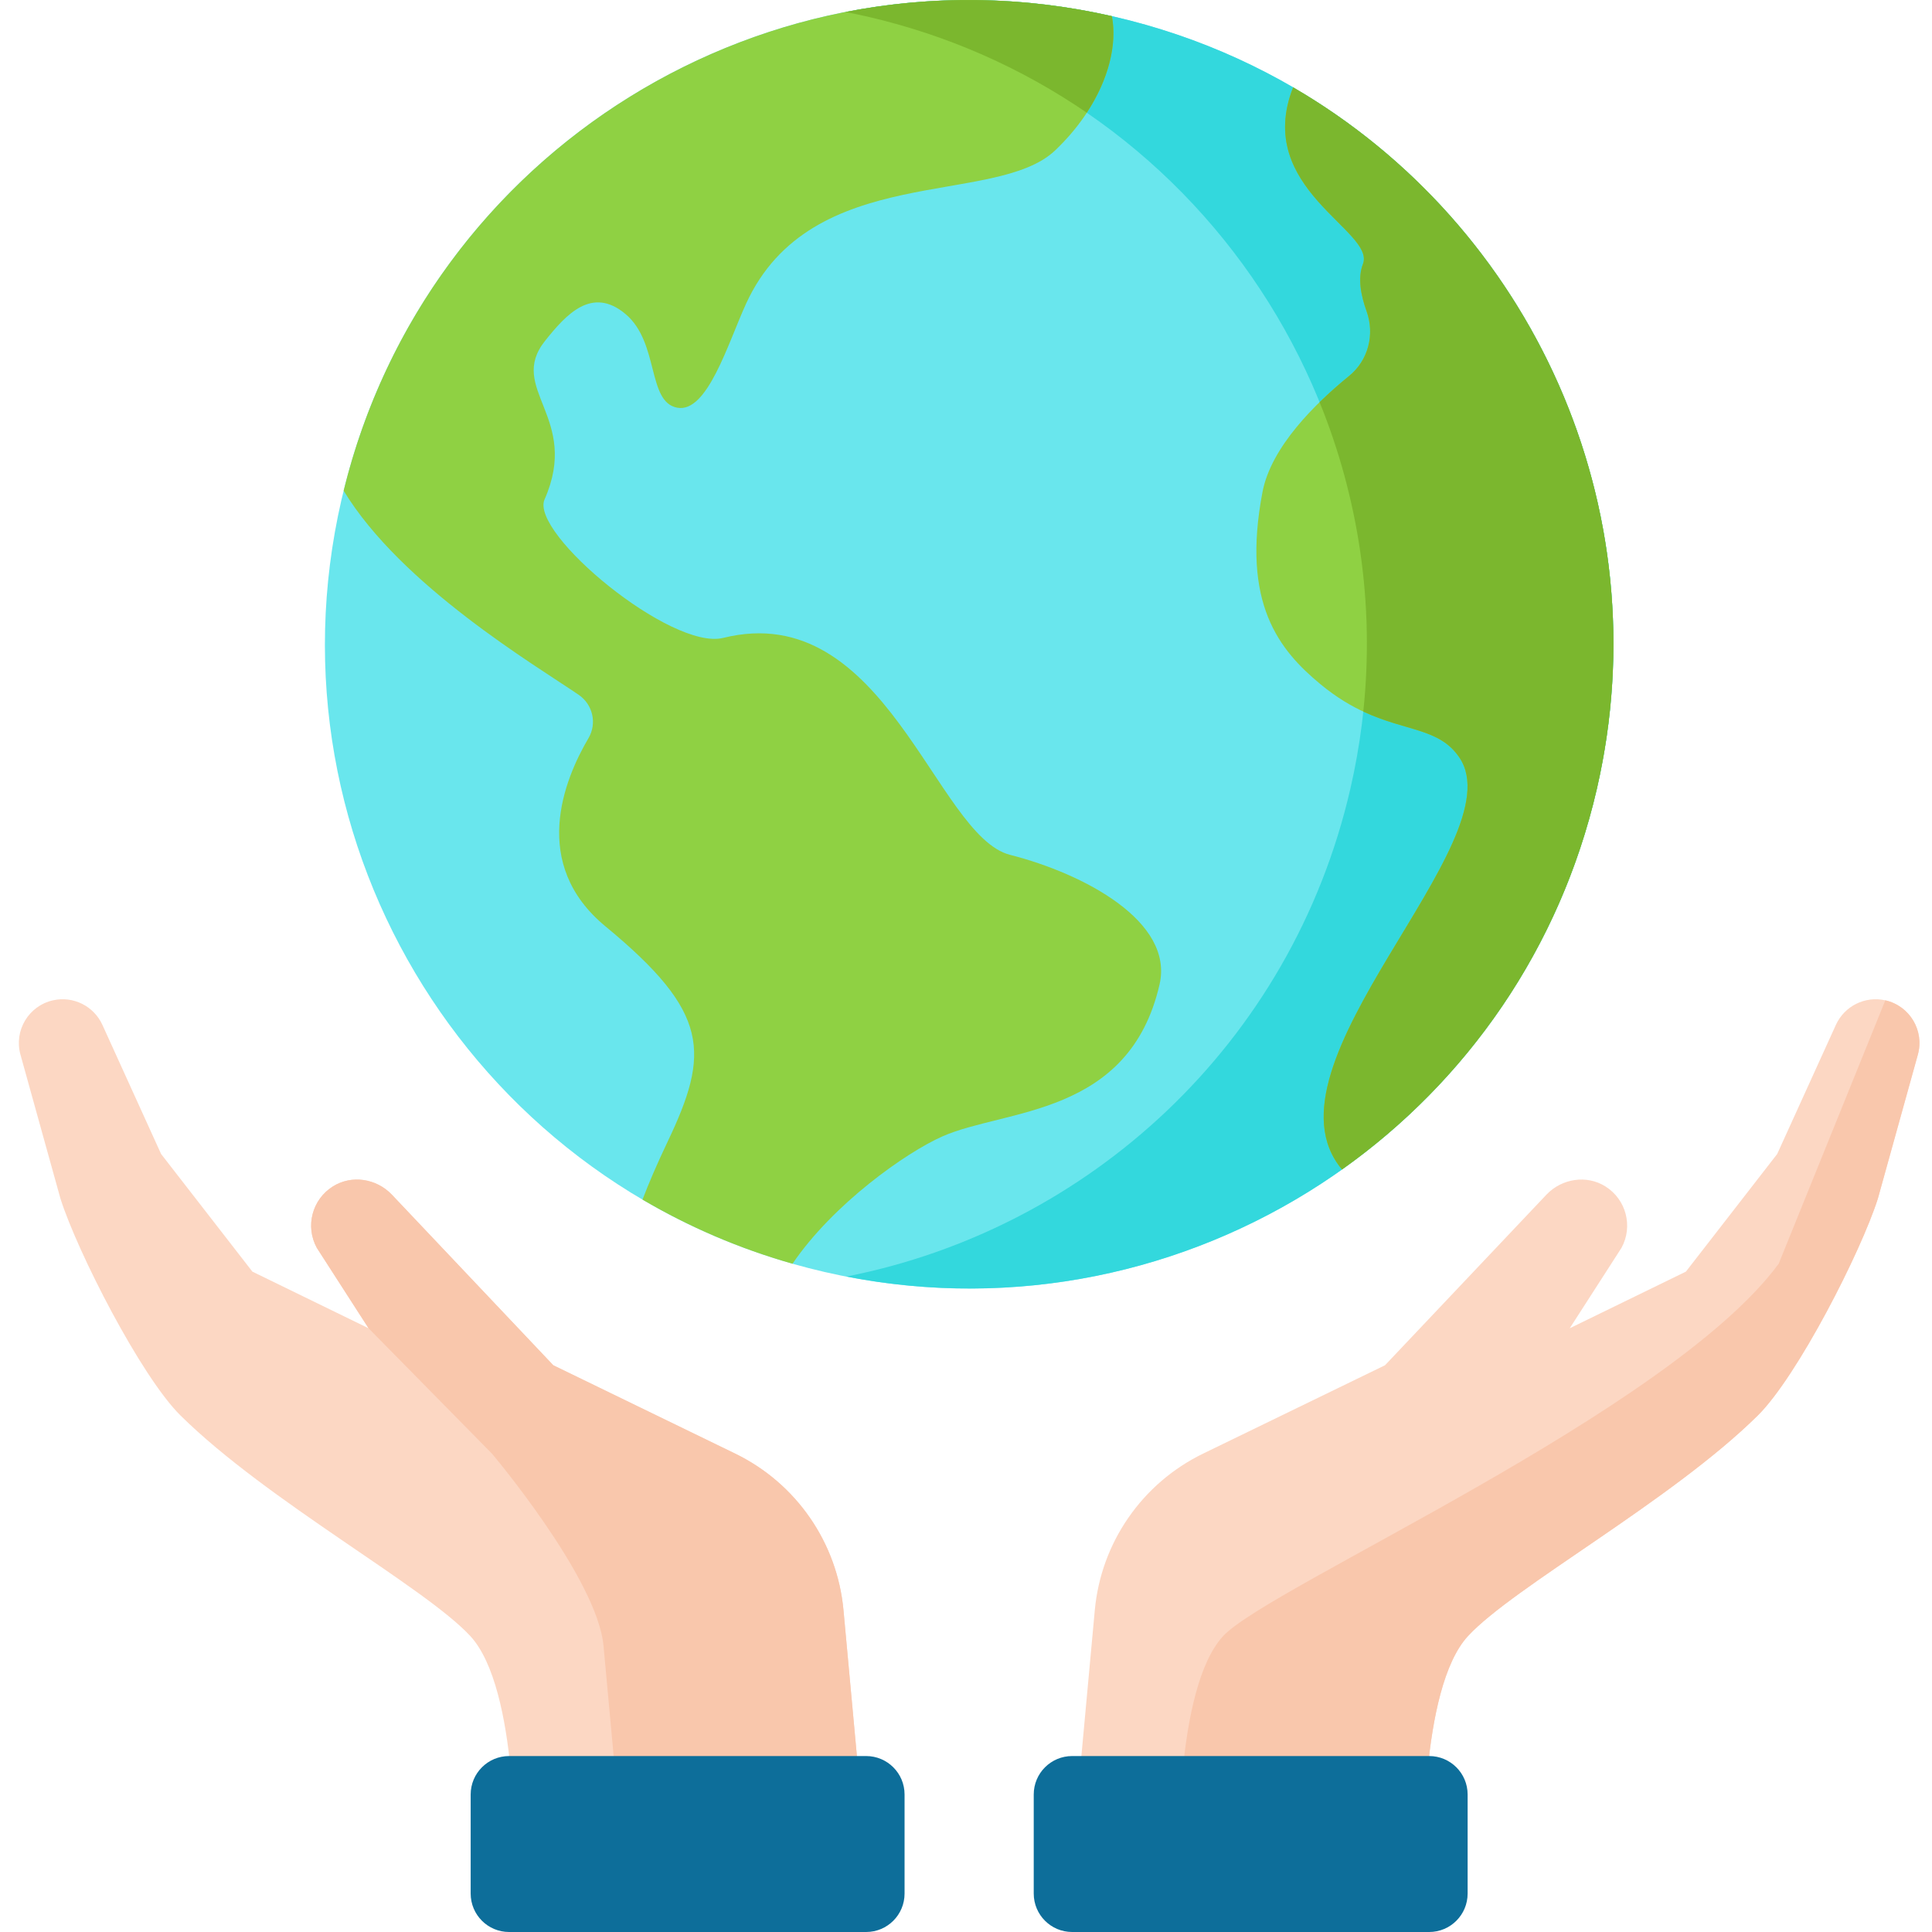 <?xml version="1.0" encoding="UTF-8"?>
<svg xmlns="http://www.w3.org/2000/svg" height="511pt" viewBox="-4 0 511 511.996" width="511pt">
  <path d="m131.781 493.621h93.41l-6.156-66.914c-1.648-17.898-12.531-33.633-28.699-41.488l-48.207-23.414-42.848-45.285c-4.074-4.211-10.586-5.227-15.551-2.117-5.543 3.469-7.371 10.609-4.277 16.281l13.719 21.316-30.785-15.008-24.199-31.184-15.547-34.203c-2.273-5-7.742-7.719-13.098-6.512-6.461 1.457-10.391 8.023-8.617 14.406l10.594 38.137c4.473 14.105 21.324 47.133 31.859 57.523 23.031 22.711 64.668 45.34 76.746 58.398 12.965 14.012 11.656 60.062 11.656 60.062zm0 0" fill="#fcd7c3"></path>
  <path d="m219.031 426.707c-1.645-17.898-12.531-33.633-28.699-41.488l-48.203-23.414-42.852-45.285c-4.07-4.211-10.582-5.227-15.551-2.117-5.539 3.469-7.367 10.609-4.277 16.281l13.723 21.316 32.695 33.219s27.926 33.059 29.574 50.961l5.285 57.441h64.461zm0 0" fill="#f9c7ac"></path>
  <path d="m130.418 465.367h94.617c5.625 0 10.184 4.559 10.184 10.184v26.262c0 5.625-4.559 10.184-10.184 10.184h-94.617c-5.625 0-10.184-4.559-10.184-10.184v-26.262c0-5.625 4.559-10.184 10.184-10.184zm0 0" fill="#0d6e9a"></path>
  <path d="m372.887 493.621h-93.41l6.156-66.914c1.648-17.898 12.535-33.633 28.703-41.488l48.203-23.414 42.852-45.285c4.07-4.211 10.582-5.227 15.547-2.117 5.543 3.469 7.371 10.609 4.277 16.281l-13.719 21.316 30.785-15.008 24.199-31.184 15.547-34.203c2.273-5 7.742-7.719 13.098-6.512 6.465 1.457 10.395 8.023 8.621 14.406l-10.594 38.137c-4.477 14.105-21.328 47.133-31.863 57.523-23.031 22.711-64.664 45.34-76.746 58.398-12.965 14.012-11.656 60.062-11.656 60.062zm0 0" fill="#fcd7c3"></path>
  <path d="m495.125 265.094-28.254 69.805c-28.879 39.195-135.129 85.602-147.211 98.656-12.965 14.016-11.656 60.066-11.656 60.066h64.883s-1.309-46.051 11.656-60.066c12.082-13.059 53.715-35.684 76.746-58.398 10.535-10.391 27.387-43.414 31.863-57.52l10.594-38.137c1.773-6.383-2.156-12.953-8.621-14.406zm0 0" fill="#f9c7ac"></path>
  <path d="m374.25 465.367h-94.617c-5.625 0-10.184 4.559-10.184 10.184v26.262c0 5.625 4.559 10.184 10.184 10.184h94.617c5.625 0 10.184-4.559 10.184-10.184v-26.262c0-5.625-4.559-10.184-10.184-10.184zm0 0" fill="#0d6e9a"></path>
  <path d="m290.668 4.391c-91.871-21.168-183.504 36.152-204.668 128.023-21.168 91.871 36.152 183.508 128.023 204.672 91.871 21.164 183.508-36.156 204.672-128.027 21.164-91.871-36.156-183.504-128.027-204.668zm0 0" fill="#69e6ed"></path>
  <path d="m290.648 4.391c-24.141-5.562-48.262-5.695-71.094-1.215 1.922.375 3.848.77 5.773 1.215 91.867 21.16 149.191 112.789 128.027 204.66-15.598 67.73-69.504 116.672-133.562 129.242 89.902 17.52 178.168-39.297 198.887-129.242 21.16-91.871-36.16-183.5-128.031-204.66zm0 0" fill="#33d8dd"></path>
  <path d="m263.16 226.539c-19.699-5.023-33.004-68.164-75.996-57.492-13.758 3.414-51.301-27.762-47.348-36.703 9.59-21.703-10.047-29.277.145-42.035 5.539-6.941 12.418-14.605 21.348-7.051 8.934 7.559 5.648 23.266 13.648 24.785 7.996 1.52 13.449-17.055 18.254-27.551 17.285-37.793 66.035-25.539 81.906-40.629 12.066-11.477 16.984-25.375 15.039-35.582-90.91-20.66-181.441 35.449-203.586 125.758 15.27 25.172 50.824 46.262 62.285 54.094 3.75 2.562 4.902 7.578 2.598 11.488-6.535 11.094-15.516 33.359 4.504 49.879 27.715 22.879 27.695 33.484 16.426 57.148-2.848 5.977-4.984 11-6.613 15.254 12.234 7.191 25.543 12.953 39.758 16.996 10.773-15.863 30.086-29.477 39.699-33.734 16.566-7.34 49.484-5.184 57.566-40.273 3.836-16.676-19.93-29.328-39.633-34.352zm0 0" fill="#8fd143"></path>
  <path d="m225.324 4.391c21.469 4.941 41.043 13.734 58.18 25.48 5.859-8.922 8.059-18.215 6.652-25.59-23.973-5.445-47.918-5.551-70.594-1.102 1.922.371 3.844.766 5.762 1.211zm0 0" fill="#7bb72e"></path>
  <path d="m418.68 209.051c17.211-74.723-17.5-149.285-80.488-185.902-10.605 26.91 21.949 37.98 18.496 46.844-1.43 3.664-.531 8.328.965 12.465 2.227 6.16.453 13.059-4.637 17.184-8.758 7.105-20.629 18.684-22.938 30.727-5.664 29.566 4.449 41.953 15.418 51.004 16.988 14.027 29.852 9.113 36.777 19.41 14.996 22.309-54.523 81.375-31.129 109.137 32.934-23.363 57.758-58.422 67.535-100.867zm0 0" fill="#8fd143"></path>
  <path d="m418.68 209.051c17.211-74.723-17.5-149.285-80.488-185.902-10.605 26.91 21.949 37.98 18.496 46.844-1.43 3.664-.531 8.328.965 12.465 2.227 6.16.453 13.059-4.637 17.184-2.453 1.988-5.148 4.34-7.812 6.945 10.312 25.363 14.621 53.402 11.582 81.98 11.426 5.352 20.195 4.34 25.488 12.215 14.996 22.305-54.523 81.375-31.129 109.137 32.934-23.359 57.758-58.422 67.535-100.867zm0 0" fill="#7bb72e"></path>
</svg>
